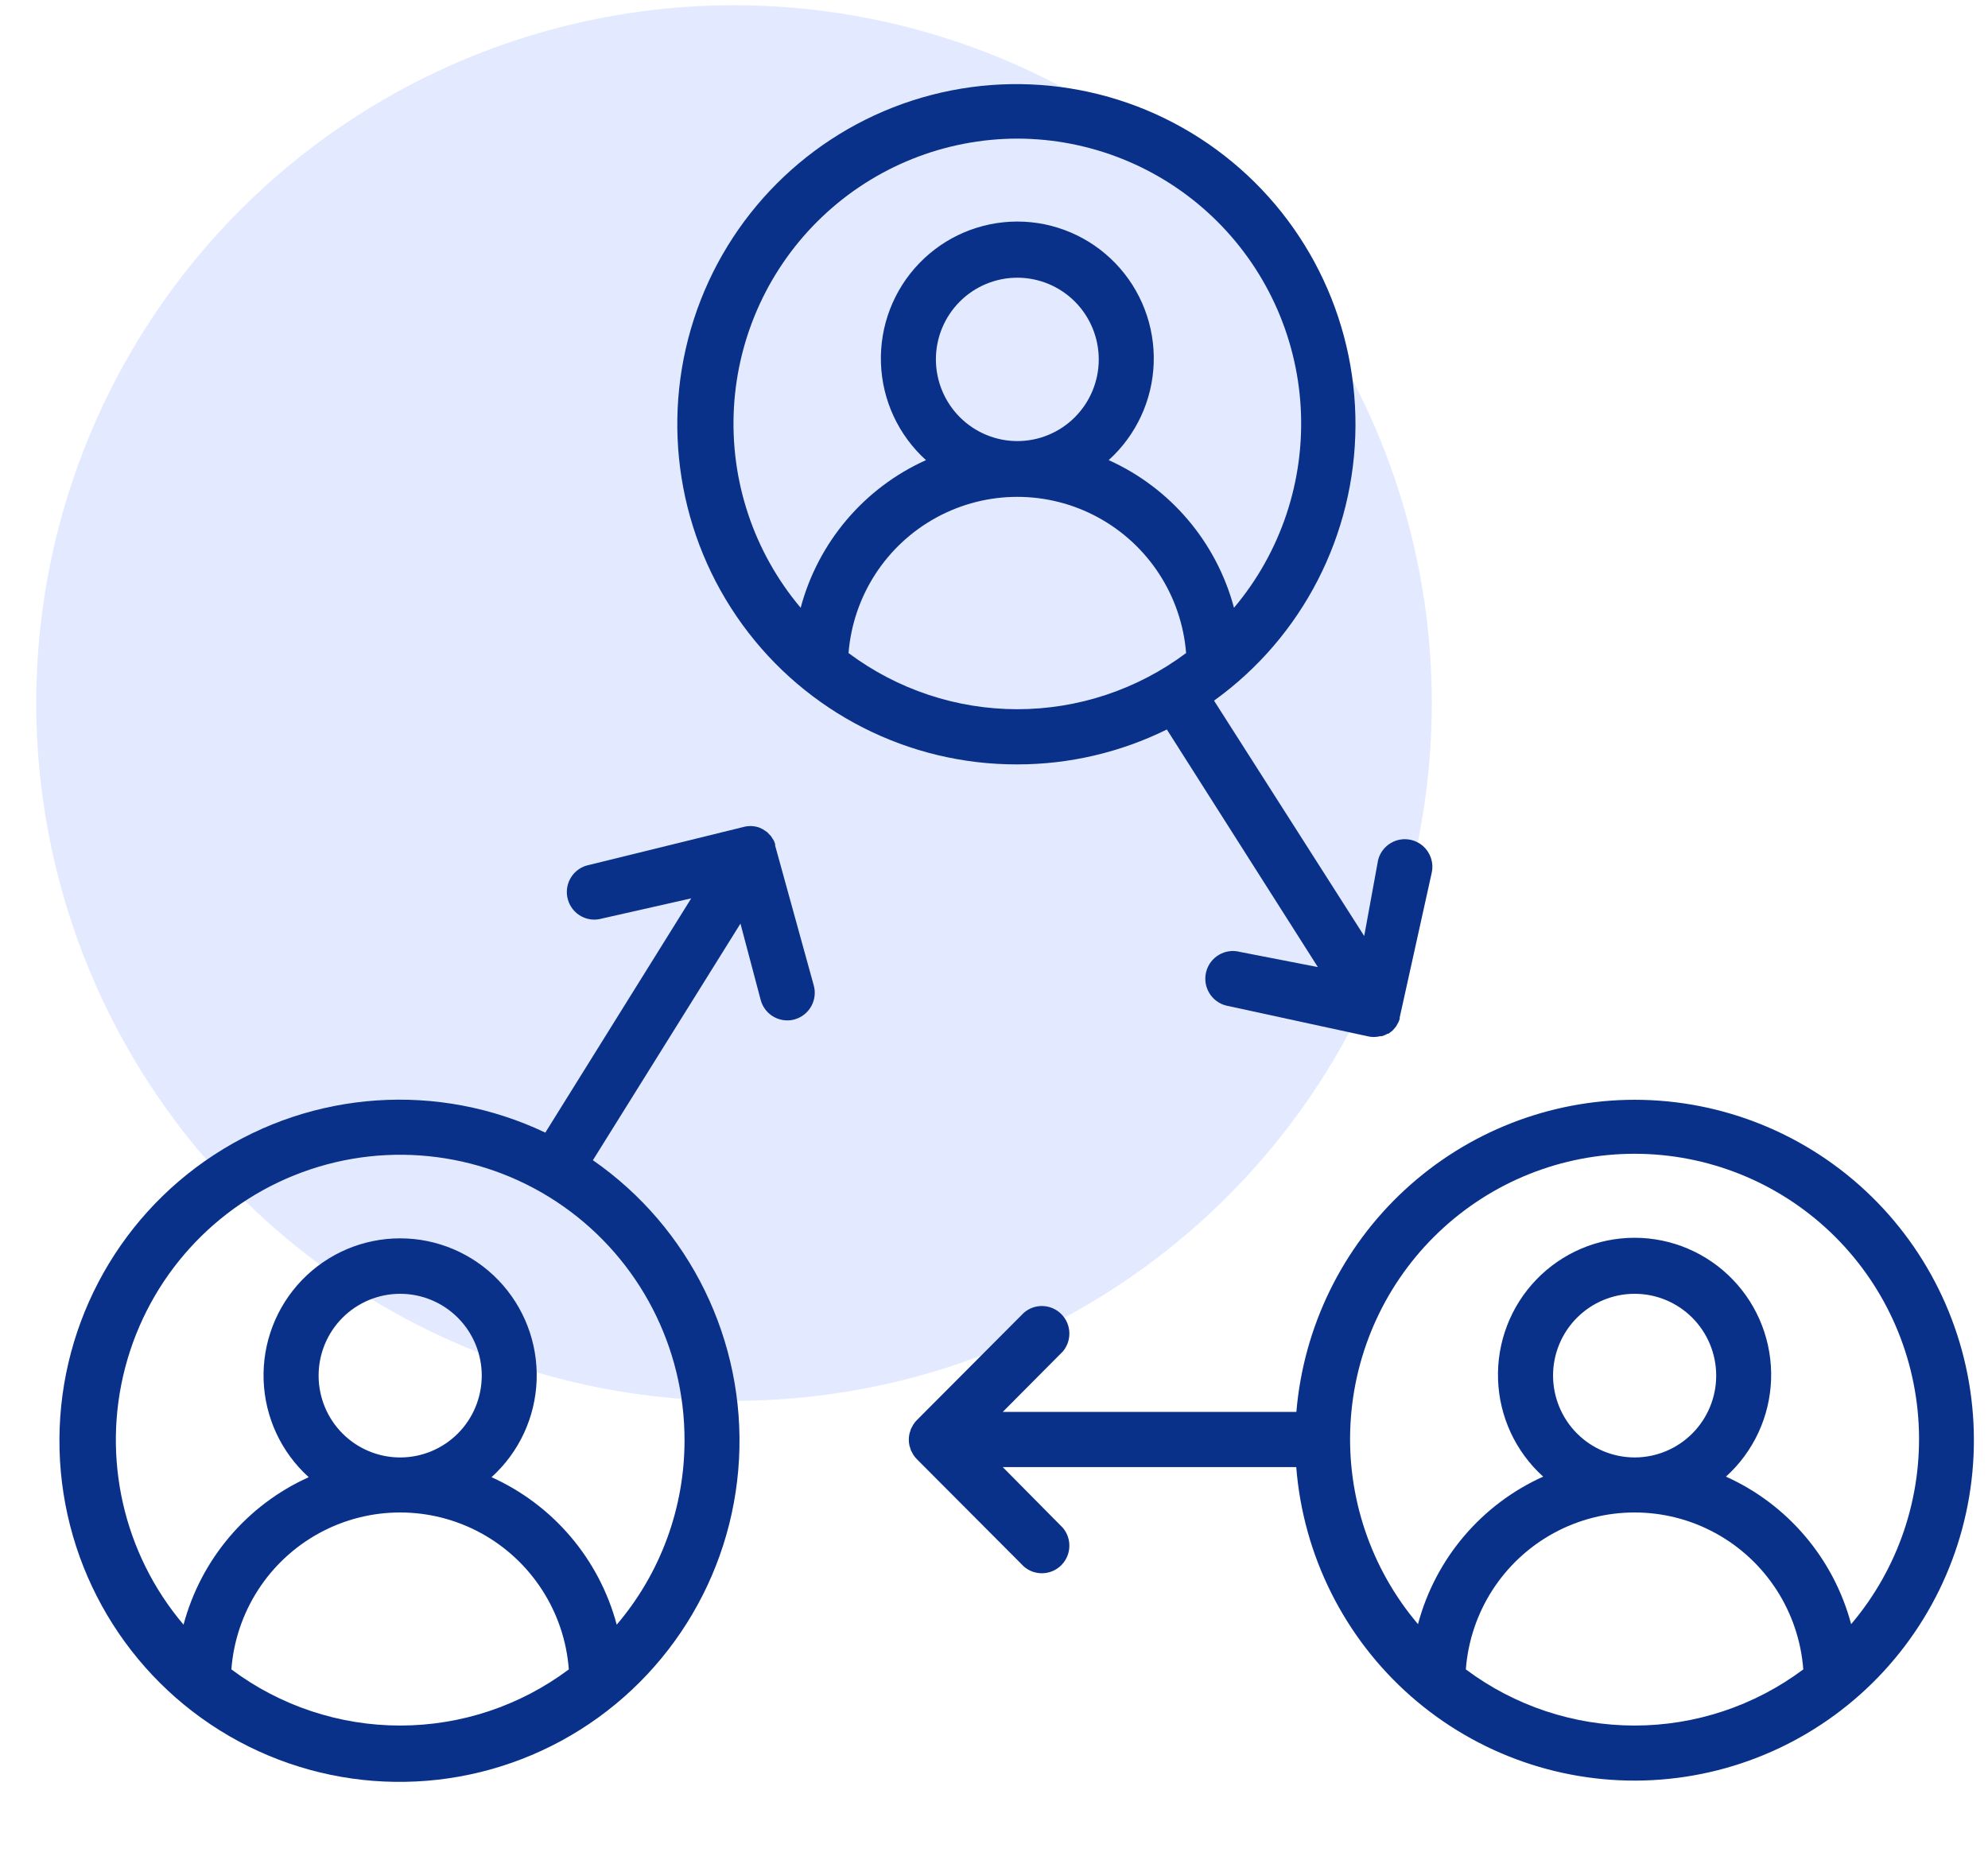 <svg width="151" height="141" viewBox="0 0 151 141" fill="none" xmlns="http://www.w3.org/2000/svg">
<g clip-path="url(#clip0_1166_232)">
<circle cx="55.753" cy="53.399" r="53" transform="rotate(30 55.753 53.399)" fill="#E3E9FF"/>
<path d="M77.272 58.06C81.21 58.061 85.096 57.153 88.629 55.409L100.098 73.455L94.17 72.301C93.048 72.011 91.904 72.689 91.616 73.815C91.328 74.941 92.004 76.088 93.126 76.377L103.861 78.706C104.024 78.747 104.193 78.768 104.362 78.768C104.52 78.763 104.678 78.743 104.832 78.706H104.947C105.102 78.664 105.25 78.601 105.386 78.516H105.459L105.668 78.359L105.783 78.265L105.939 78.087L106.034 77.972L106.159 77.752L106.221 77.637C106.26 77.555 106.293 77.471 106.316 77.385C106.321 77.35 106.321 77.315 106.316 77.28L108.731 66.365C109.019 65.242 108.346 64.097 107.226 63.808C106.107 63.519 104.966 64.194 104.676 65.317L103.62 71.097L92.213 53.218C98.924 48.39 102.918 40.627 102.956 32.344C102.995 24.06 99.071 16.261 92.405 11.371C85.74 6.481 77.141 5.093 69.283 7.64C61.425 10.187 55.261 16.359 52.707 24.236C50.154 32.114 51.522 40.742 56.384 47.437C61.246 54.132 69.013 58.083 77.272 58.06ZM64.451 49.602C64.801 45.254 67.318 41.377 71.142 39.299C74.966 37.219 79.578 37.219 83.401 39.299C87.225 41.377 89.742 45.253 90.092 49.602C86.388 52.372 81.891 53.869 77.272 53.869C72.652 53.869 68.155 52.372 64.451 49.602ZM71.086 27.288C71.089 25.642 71.742 24.067 72.904 22.904C74.065 21.743 75.639 21.092 77.278 21.093C78.918 21.095 80.49 21.75 81.649 22.915C82.807 24.079 83.457 25.657 83.457 27.302C83.456 28.947 82.803 30.523 81.644 31.687C80.484 32.85 78.912 33.503 77.271 33.503C75.629 33.501 74.056 32.844 72.897 31.679C71.737 30.513 71.086 28.935 71.086 27.288ZM77.271 10.528C82.786 10.536 88.088 12.659 92.091 16.463C96.094 20.267 98.494 25.465 98.798 30.987C99.102 36.51 97.289 41.941 93.728 46.164C92.398 41.18 88.903 37.06 84.21 34.949C86.298 33.062 87.533 30.404 87.63 27.586C87.728 24.768 86.68 22.031 84.726 20.002C82.774 17.974 80.084 16.828 77.272 16.828C74.46 16.828 71.769 17.974 69.817 20.002C67.863 22.031 66.816 24.768 66.913 27.586C67.011 30.404 68.245 33.062 70.334 34.949C65.64 37.06 62.145 41.18 60.815 46.164C57.254 41.941 55.441 36.51 55.745 30.987C56.049 25.465 58.449 20.267 62.453 16.463C66.455 12.659 71.757 10.536 77.271 10.528Z" fill="#09318A"/>
<path d="M124.16 83.534C117.695 83.54 111.468 85.978 106.711 90.369C101.953 94.759 99.011 100.78 98.467 107.242H76.165L80.723 102.659C81.433 101.827 81.385 100.588 80.613 99.813C79.841 99.039 78.606 98.992 77.776 99.704L69.645 107.861C69.546 107.959 69.458 108.067 69.383 108.185C69.347 108.233 69.319 108.286 69.299 108.343C69.255 108.409 69.216 108.479 69.185 108.552L69.122 108.762C69.098 108.819 69.081 108.879 69.07 108.94C69.016 109.21 69.016 109.488 69.07 109.757C69.081 109.818 69.098 109.878 69.122 109.935L69.185 110.145C69.216 110.219 69.255 110.289 69.299 110.355C69.319 110.412 69.347 110.464 69.383 110.512C69.458 110.63 69.546 110.739 69.645 110.837L77.776 118.994C78.606 119.706 79.841 119.659 80.613 118.884C81.385 118.11 81.432 116.87 80.722 116.038L76.165 111.434H98.457C98.987 118.153 102.112 124.397 107.165 128.839C112.218 133.279 118.8 135.566 125.509 135.211C132.218 134.857 138.523 131.888 143.083 126.94C147.642 121.99 150.096 115.451 149.92 108.714C149.744 101.977 146.953 95.575 142.142 90.872C137.33 86.168 130.878 83.536 124.16 83.534ZM111.339 126.8C111.668 122.438 114.18 118.541 118.01 116.449C121.841 114.358 126.468 114.358 130.298 116.449C134.129 118.541 136.64 122.438 136.97 126.8C133.267 129.569 128.772 131.065 124.154 131.065C119.536 131.065 115.042 129.569 111.339 126.8ZM117.963 104.497C117.96 102.847 118.611 101.265 119.772 100.098C120.933 98.93 122.508 98.273 124.152 98.271C125.796 98.269 127.373 98.922 128.537 100.087C129.7 101.252 130.354 102.834 130.355 104.483C130.356 106.132 129.704 107.713 128.541 108.879C127.38 110.046 125.803 110.701 124.159 110.701C122.519 110.699 120.946 110.045 119.784 108.881C118.624 107.719 117.969 106.142 117.963 104.497ZM140.605 123.363C139.277 118.383 135.785 114.269 131.097 112.158C133.188 110.269 134.426 107.608 134.524 104.787C134.621 101.965 133.573 99.225 131.618 97.194C129.662 95.163 126.969 94.016 124.154 94.016C121.34 94.016 118.647 95.163 116.691 97.194C114.736 99.225 113.687 101.965 113.785 104.787C113.883 107.608 115.12 110.269 117.212 112.158C112.524 114.268 109.031 118.383 107.704 123.363C104.118 119.137 102.283 113.695 102.577 108.154C102.872 102.614 105.274 97.398 109.289 93.581C113.303 89.763 118.623 87.636 124.155 87.636C129.686 87.636 135.006 89.764 139.02 93.581C143.035 97.398 145.437 102.614 145.732 108.154C146.027 113.695 144.191 119.138 140.605 123.363Z" fill="#09318A"/>
<path d="M58.875 64.22C58.88 64.182 58.88 64.143 58.875 64.105L58.781 63.853L58.677 63.696L58.562 63.507L58.415 63.36L58.279 63.213L58.06 63.066L57.956 62.993L57.715 62.878L57.579 62.826L57.58 62.827C57.202 62.717 56.799 62.717 56.42 62.827L44.559 65.742C43.45 66.066 42.814 67.23 43.138 68.341C43.461 69.453 44.621 70.091 45.729 69.766L52.502 68.235L41.419 86.029C33.307 82.167 23.778 82.807 16.252 87.721C8.726 92.635 4.286 101.117 4.523 110.121C4.761 119.125 9.643 127.359 17.417 131.867C25.191 136.374 34.74 136.508 42.637 132.221C50.534 127.933 55.644 119.84 56.132 110.846C56.621 101.852 52.419 93.249 45.034 88.125L56.242 70.153L57.79 75.995C58.05 76.889 58.867 77.504 59.795 77.504C59.994 77.508 60.191 77.479 60.38 77.421C61.489 77.096 62.125 75.933 61.802 74.821L58.875 64.22ZM17.575 126.8C17.904 122.439 20.416 118.541 24.247 116.449C28.077 114.358 32.704 114.358 36.535 116.449C40.365 118.541 42.877 122.439 43.206 126.8C39.503 129.57 35.009 131.065 30.391 131.065C25.773 131.065 21.278 129.569 17.575 126.8ZM24.2 104.496C24.197 102.846 24.848 101.264 26.009 100.096C27.171 98.929 28.748 98.272 30.392 98.271C32.037 98.27 33.614 98.925 34.777 100.091C35.939 101.258 36.592 102.84 36.592 104.49C36.59 106.139 35.936 107.721 34.772 108.886C33.608 110.051 32.03 110.704 30.385 110.702C28.746 110.699 27.174 110.045 26.014 108.881C24.855 107.718 24.203 106.14 24.2 104.496ZM51.994 109.402C51.995 114.536 50.168 119.502 46.843 123.404C45.515 118.426 42.022 114.311 37.334 112.201C39.426 110.311 40.663 107.651 40.761 104.829C40.859 102.008 39.81 99.267 37.855 97.236C35.9 95.205 33.206 94.059 30.392 94.059C27.577 94.059 24.884 95.205 22.929 97.236C20.973 99.267 19.925 102.008 20.023 104.829C20.121 107.651 21.358 110.311 23.449 112.201C18.762 114.311 15.269 118.426 13.941 123.404C9.368 118.008 7.714 110.709 9.512 103.86C11.309 97.011 16.331 91.474 22.96 89.036C29.588 86.596 36.988 87.562 42.774 91.62C48.56 95.679 52.003 102.319 51.994 109.402Z" fill="#09318A"/>
</g>
<defs>
<clipPath id="clip0_1166_232">
<rect width="151" height="141" fill="white"/>
</clipPath>
</defs>
</svg>
